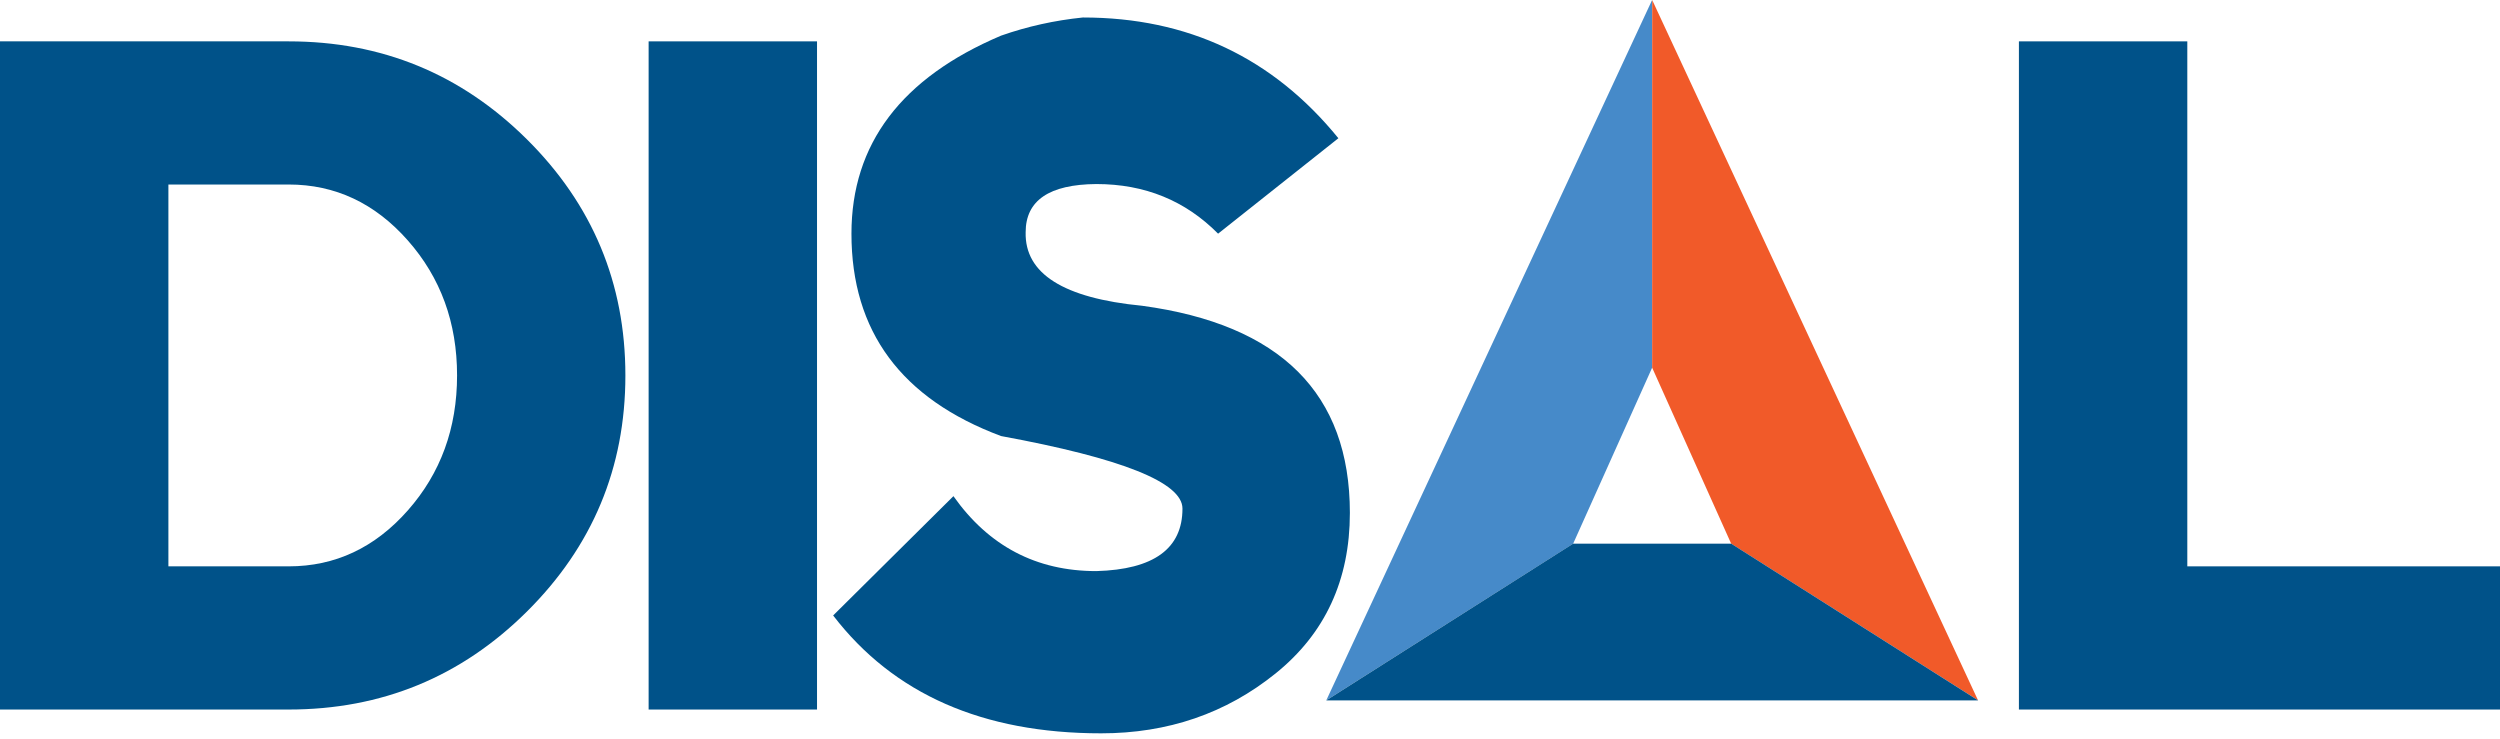 <svg width="220" height="65" viewBox="0 0 220 65" fill="none" xmlns="http://www.w3.org/2000/svg">
<path d="M0 3.64H25.4C33.586 3.64 40.57 6.509 46.357 12.251C52.143 17.992 55.034 24.919 55.034 33.04C55.034 41.16 52.139 48.091 46.357 53.829C40.57 59.57 33.586 62.439 25.4 62.439H0V3.64ZM14.819 16.24V49.839H25.404C29.497 49.839 32.987 48.2 35.882 44.923C38.777 41.647 40.222 37.684 40.222 33.036C40.222 28.388 38.777 24.429 35.882 21.152C32.987 17.875 29.497 16.237 25.404 16.237H14.819V16.24Z" fill="#005289"/>
<path d="M71.898 3.64H57.079V62.439H71.898V3.64Z" fill="#005289"/>
<path d="M95.296 1.539C104.525 1.539 112.018 5.08 117.777 12.165L107.192 20.563C104.315 17.653 100.742 16.196 96.48 16.196C92.332 16.227 90.257 17.639 90.257 20.439C90.171 24.08 93.585 26.236 100.501 26.907C112.693 28.56 118.789 34.633 118.789 45.133C118.789 51.042 116.61 55.752 112.249 59.265C107.888 62.778 102.773 64.533 96.9 64.533C86.484 64.533 78.625 61.078 73.317 54.161L83.902 43.662C87.007 48.056 91.196 50.257 96.477 50.257C101.53 50.116 104.057 48.283 104.057 44.755C104.057 42.459 98.735 40.33 88.095 38.373C79.317 35.096 74.928 29.163 74.928 20.566C74.928 12.672 79.317 6.859 88.095 3.136C90.408 2.324 92.807 1.793 95.293 1.539" fill="#005289"/>
<path d="M177.664 3.64H192.483V49.839H220V62.439H177.664V3.64Z" fill="#005289"/>
<path d="M145.389 32.354L145.386 0L116.712 61.633L138.436 47.847L145.389 32.354Z" fill="#468AC9"/>
<path d="M145.389 32.354L145.392 0L174.069 61.633L152.345 47.847L145.389 32.354Z" fill="#F15A29"/>
<path d="M152.346 47.844H145.389H138.432L116.712 61.633H145.389H174.07L152.346 47.844Z" fill="#005289"/>
</svg>
